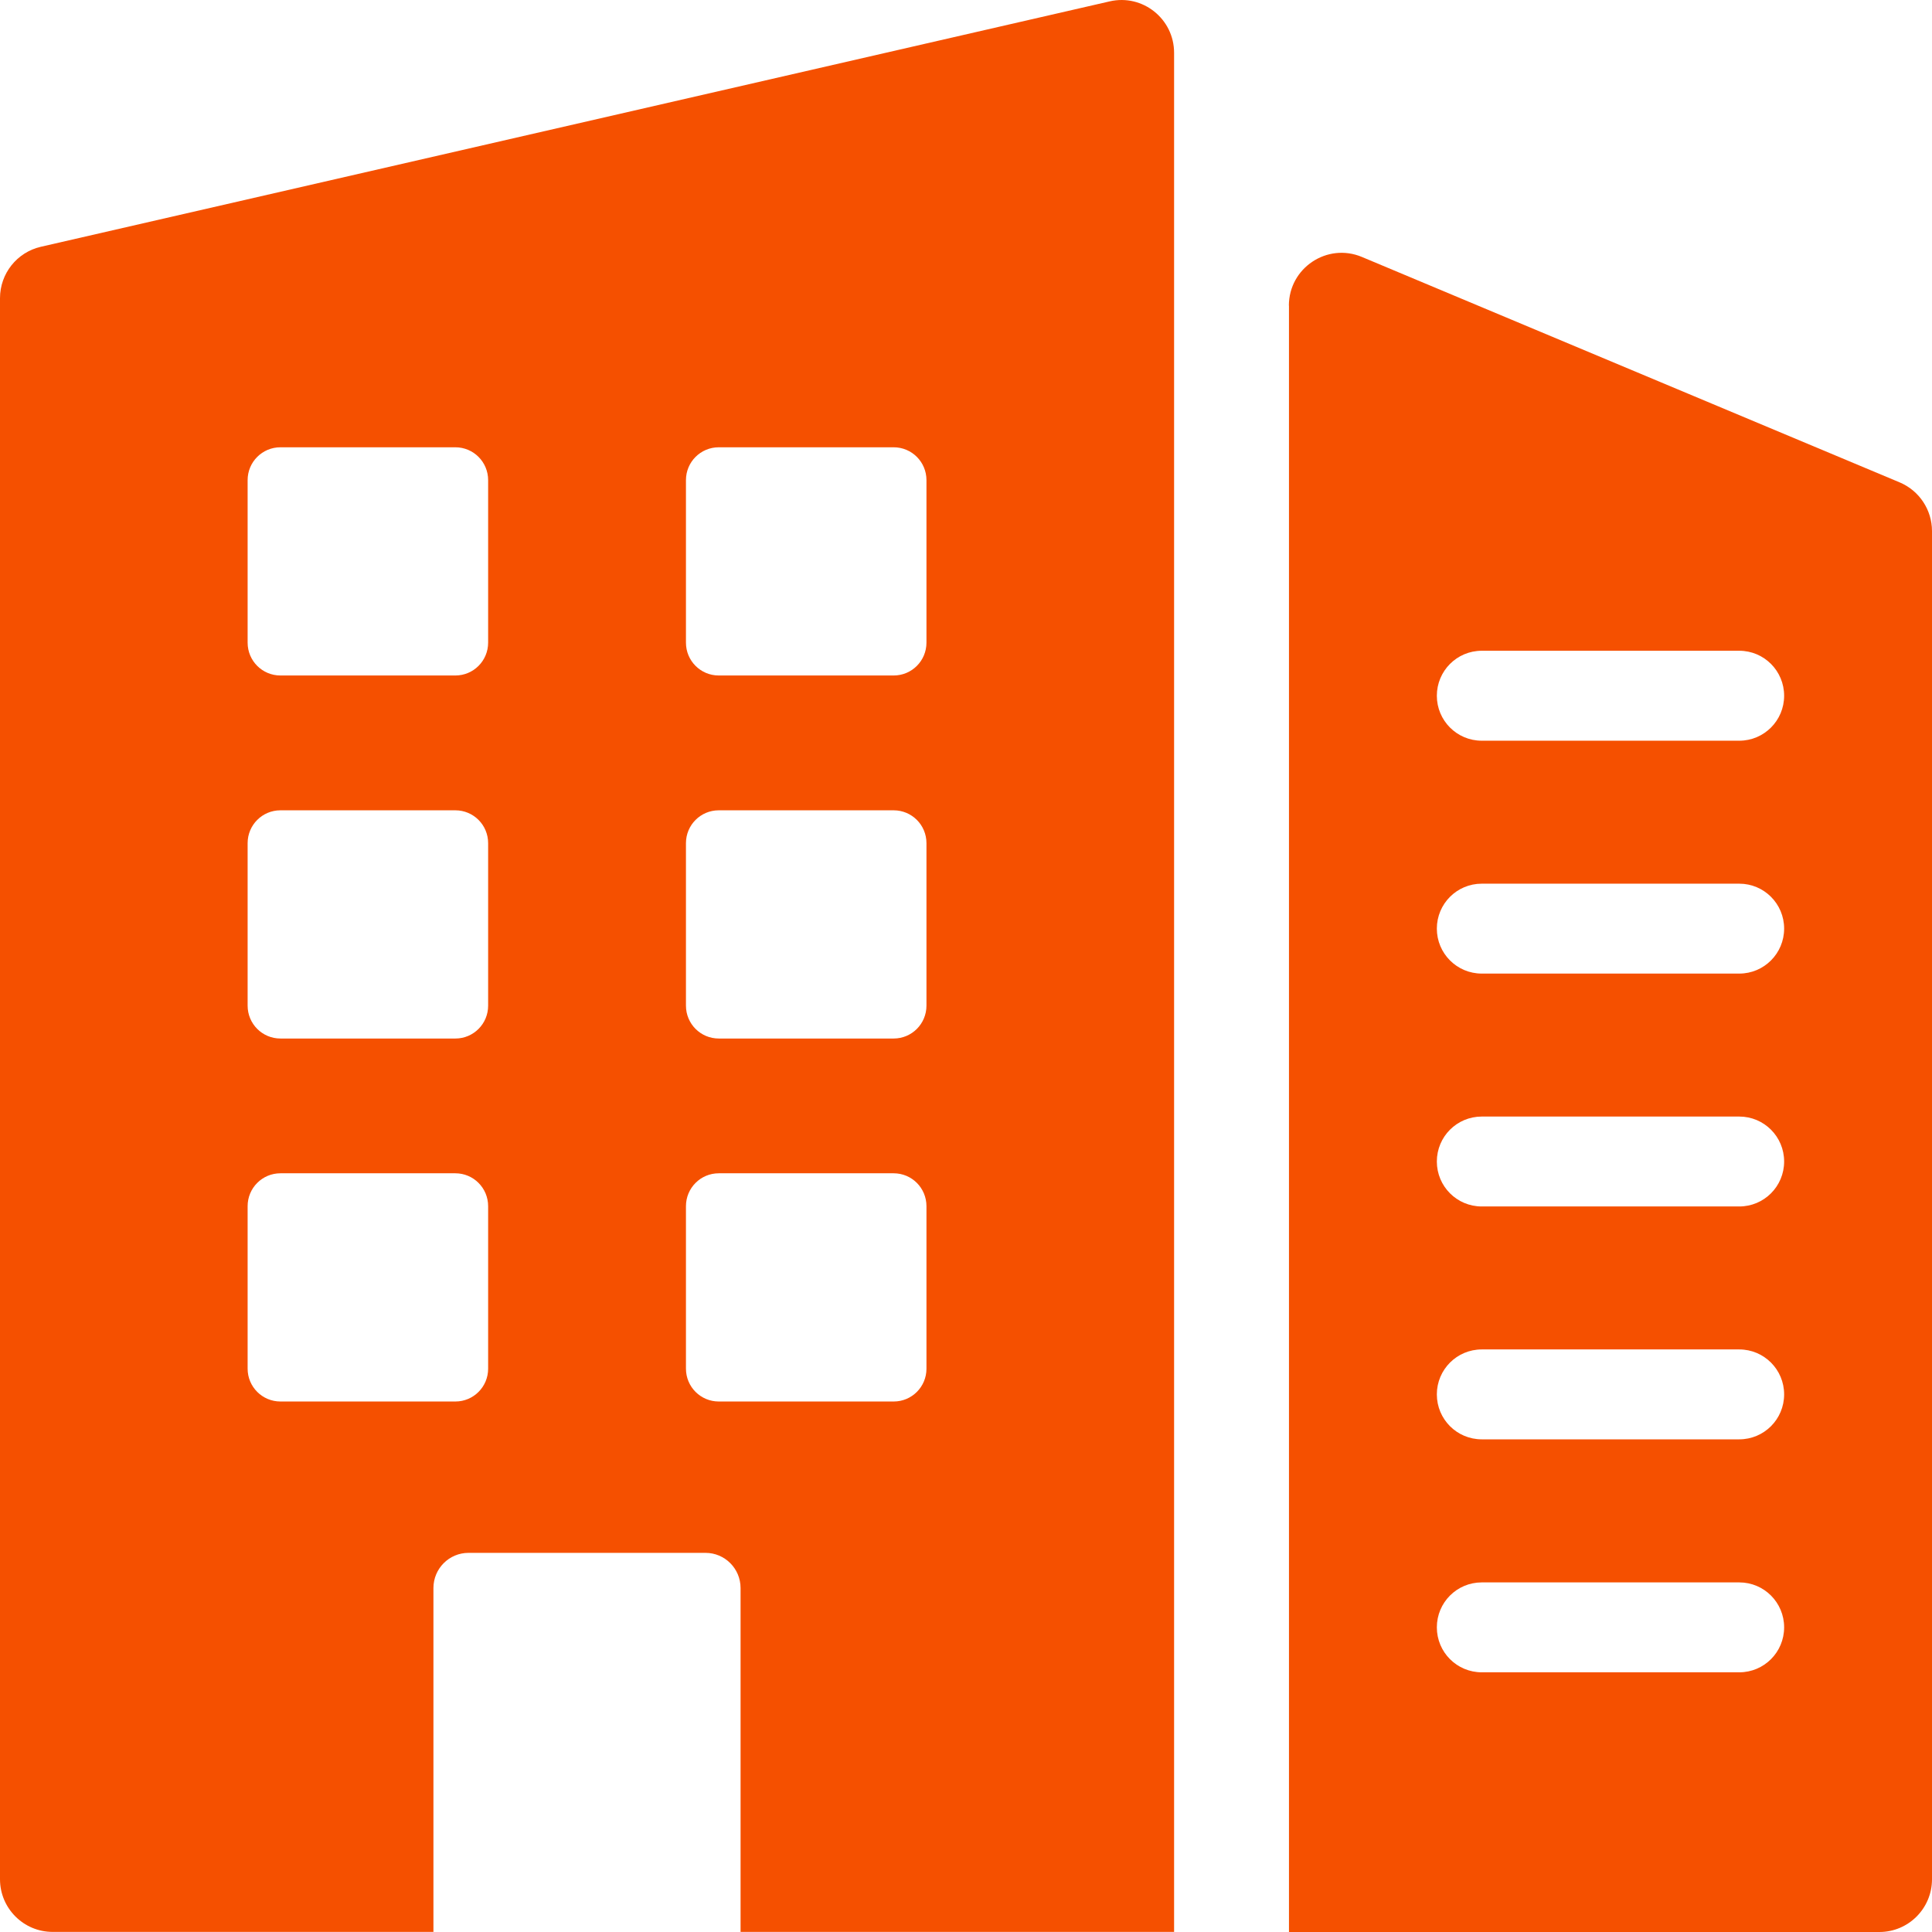 <svg width="41" height="41" viewBox="0 0 41 41" fill="none" xmlns="http://www.w3.org/2000/svg">
<g clip-path="url(#clip0_2254_1071)">
<path d="M27.354 6.486V41H39.883C40.501 41 41 40.498 41 39.881V11.27C41 10.82 40.73 10.412 40.314 10.237L28.902 5.453C28.166 5.144 27.352 5.686 27.352 6.486H27.354ZM36.91 35.489H31.445C30.918 35.489 30.492 35.063 30.492 34.535C30.492 34.007 30.918 33.581 31.445 33.581H36.91C37.436 33.581 37.862 34.007 37.862 34.535C37.862 35.063 37.436 35.489 36.91 35.489ZM36.91 30.545H31.445C30.918 30.545 30.492 30.119 30.492 29.591C30.492 29.064 30.918 28.637 31.445 28.637H36.91C37.436 28.637 37.862 29.064 37.862 29.591C37.862 30.119 37.436 30.545 36.91 30.545ZM36.91 25.603H31.445C30.918 25.603 30.492 25.177 30.492 24.649C30.492 24.121 30.918 23.695 31.445 23.695H36.91C37.436 23.695 37.862 24.121 37.862 24.649C37.862 25.177 37.436 25.603 36.91 25.603ZM36.91 20.661H31.445C30.918 20.661 30.492 20.234 30.492 19.707C30.492 19.179 30.918 18.753 31.445 18.753H36.91C37.436 18.753 37.862 19.179 37.862 19.707C37.862 20.234 37.436 20.661 36.91 20.661ZM36.91 15.719H31.445C30.918 15.719 30.492 15.292 30.492 14.765C30.492 14.237 30.918 13.81 31.445 13.81H36.91C37.436 13.81 37.862 14.237 37.862 14.765C37.862 15.292 37.436 15.719 36.91 15.719Z" fill="#F55000"/>
<path d="M0 6.328V39.88C0 40.498 0.501 40.998 1.117 40.998H9.198V33.701C9.198 33.288 9.531 32.954 9.943 32.954H14.971C15.383 32.954 15.716 33.288 15.716 33.701V40.998H24.916V1.121C24.916 0.401 24.249 -0.132 23.55 0.029L0.867 5.237C0.359 5.354 0 5.806 0 6.328ZM10.359 29.047C10.359 29.43 10.048 29.742 9.665 29.742H5.951C5.566 29.742 5.255 29.43 5.255 29.045V25.597C5.255 25.211 5.566 24.899 5.951 24.899H9.663C10.048 24.899 10.359 25.211 10.359 25.597V29.047ZM10.359 21.343C10.359 21.727 10.048 22.039 9.665 22.039H5.951C5.566 22.039 5.255 21.727 5.255 21.341V17.893C5.255 17.508 5.566 17.196 5.951 17.196H9.663C10.048 17.196 10.359 17.508 10.359 17.893V21.343ZM10.359 13.638C10.359 14.023 10.048 14.335 9.663 14.335H5.951C5.566 14.335 5.255 14.023 5.255 13.638V10.189C5.255 9.804 5.566 9.492 5.951 9.492H9.663C10.048 9.492 10.359 9.804 10.359 10.189V13.638ZM19.661 29.047C19.661 29.43 19.35 29.742 18.967 29.742H15.253C14.868 29.742 14.557 29.43 14.557 29.045V25.597C14.557 25.211 14.868 24.899 15.253 24.899H18.965C19.35 24.899 19.661 25.211 19.661 25.597V29.047ZM19.661 21.341C19.661 21.727 19.35 22.039 18.965 22.039H15.253C14.868 22.039 14.557 21.727 14.557 21.341V17.893C14.557 17.508 14.868 17.196 15.253 17.196H18.965C19.35 17.196 19.661 17.508 19.661 17.893V21.343V21.341ZM19.661 13.638C19.661 14.023 19.35 14.335 18.965 14.335H15.253C14.868 14.335 14.557 14.023 14.557 13.638V10.189C14.557 9.804 14.868 9.492 15.253 9.492H18.965C19.35 9.492 19.661 9.804 19.661 10.189V13.638Z" fill="#F55000"/>
</g>
<defs>
<clipPath id="clip0_2254_1071">
<rect width="41" height="41" fill="white"/>
</clipPath>
</defs>
</svg>
